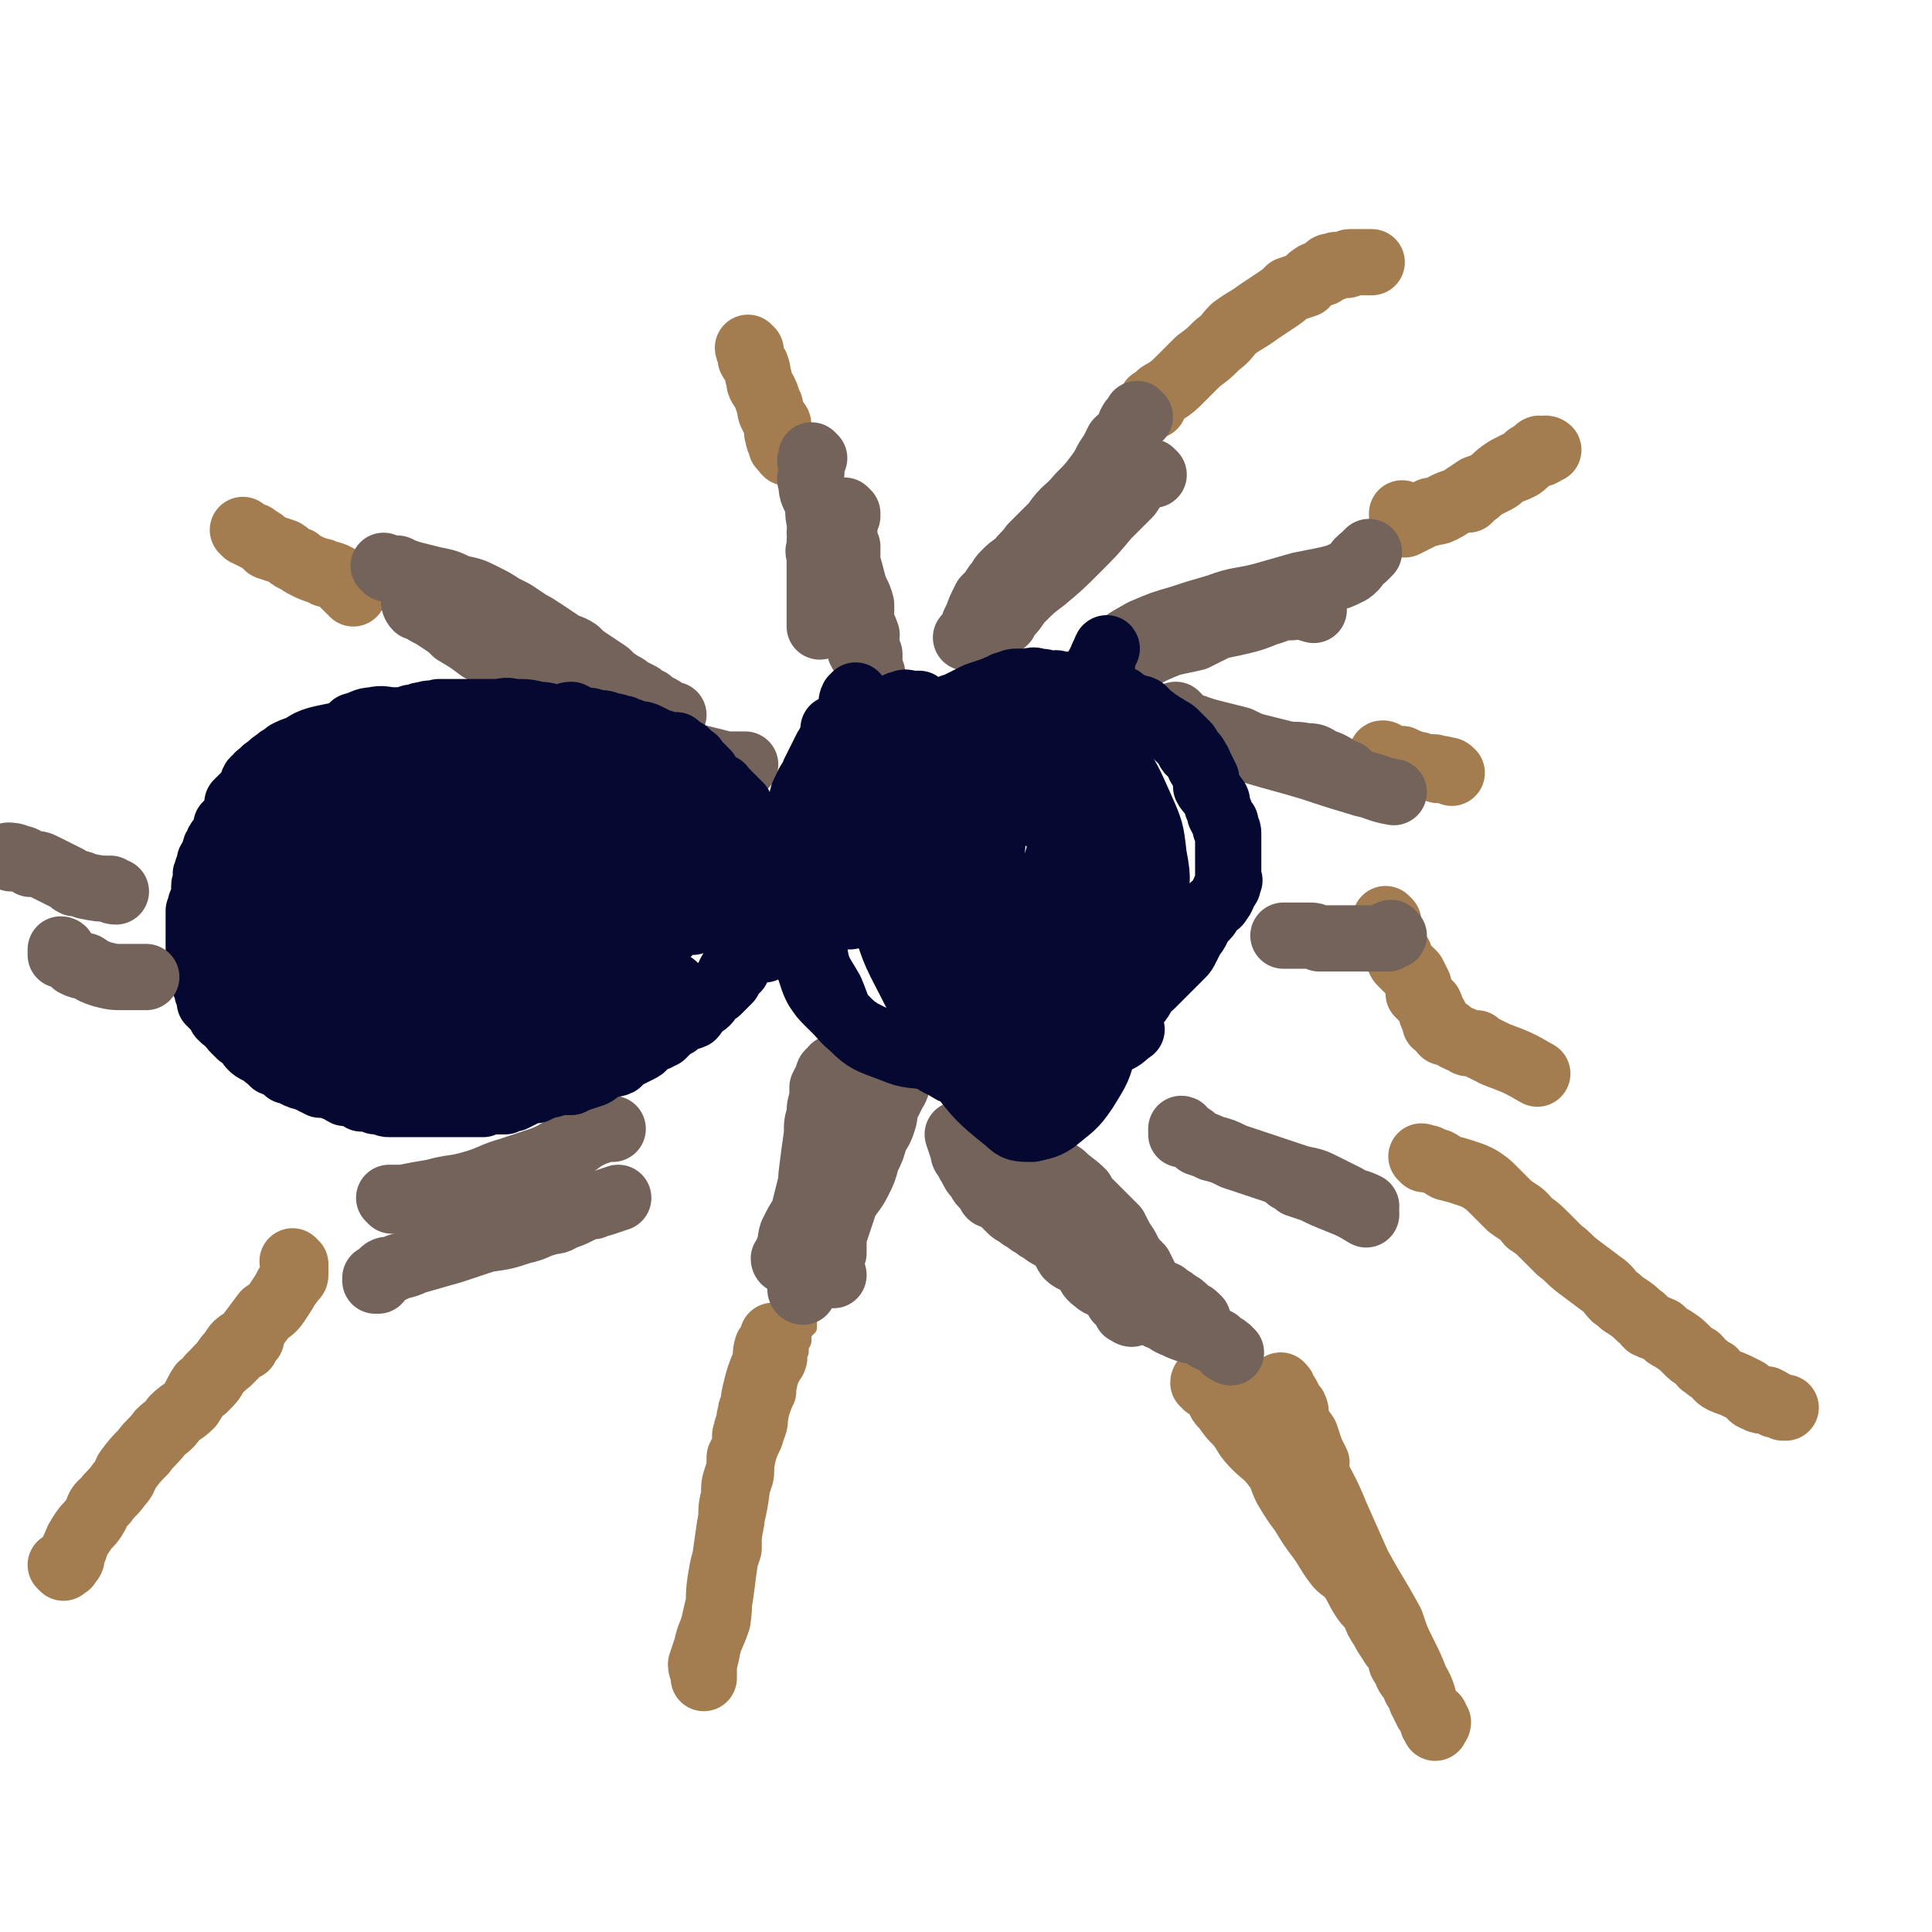 <svg viewBox='0 0 700 700' version='1.1' xmlns='http://www.w3.org/2000/svg' xmlns:xlink='http://www.w3.org/1999/xlink'><g fill='none' stroke='#A37D4F' stroke-width='6' stroke-linecap='round' stroke-linejoin='round'><path d='M264,600c0,0 -1,0 -1,-1 0,-2 -1,-2 0,-4 0,-2 1,-2 1,-4 1,-5 1,-5 2,-10 0,-4 0,-4 1,-8 1,-5 1,-5 2,-9 1,-6 1,-6 2,-12 2,-4 2,-4 3,-8 2,-4 2,-4 3,-7 1,-4 0,-4 1,-8 1,-4 2,-4 3,-8 2,-5 1,-5 2,-9 1,-3 1,-3 2,-5 1,-3 0,-3 1,-6 1,-3 2,-3 3,-6 1,-3 0,-3 1,-5 0,-2 0,-2 1,-4 0,-1 0,-1 0,-2 0,-1 0,-1 1,-2 0,0 -1,0 0,-1 0,0 0,0 1,0 0,-1 0,-1 0,-2 0,-1 0,-1 0,-1 0,-1 0,-1 0,-1 '/></g>
<g fill='none' stroke='#A37D4F' stroke-width='24' stroke-linecap='round' stroke-linejoin='round'><path d='M281,485c0,0 -1,-1 -1,-1 0,0 0,1 0,2 -1,1 -1,1 -2,2 -1,3 0,3 -1,6 -2,5 -2,5 -3,9 -1,4 -1,4 -1,9 -2,6 -2,6 -3,11 -2,8 -1,8 -3,16 -1,9 -2,9 -3,17 -1,7 -1,7 -2,14 -1,8 -1,9 -3,17 -1,5 -2,5 -3,10 -1,3 -1,3 -2,6 0,2 1,2 1,3 0,1 0,1 0,2 0,0 0,-1 0,-2 0,-3 0,-3 1,-7 1,-6 2,-6 4,-12 1,-7 0,-7 1,-14 1,-6 1,-6 3,-12 0,-5 0,-5 1,-10 0,-5 0,-5 1,-9 0,-4 0,-4 1,-7 1,-3 1,-3 1,-7 1,-2 1,-2 2,-4 0,-2 0,-2 0,-4 1,-1 0,-2 1,-3 0,-1 0,-1 1,-2 0,-1 -1,-1 0,-2 0,-2 0,-2 1,-4 1,-2 1,-2 2,-4 0,-1 0,-1 1,-2 0,-1 -1,-1 0,-2 0,0 1,0 1,-1 0,0 0,0 0,-1 0,0 0,0 0,0 0,-1 -1,-1 0,-2 0,-1 0,-1 0,-1 1,-1 1,-1 1,-1 0,0 0,0 0,0 -1,-1 -1,-1 0,-1 0,-1 0,0 1,0 '/><path d='M438,501c0,0 -1,-1 -1,-1 0,0 -1,0 -1,1 1,0 1,0 1,1 2,1 2,1 4,3 1,3 1,3 3,5 2,3 2,3 5,6 3,4 2,4 6,8 3,3 4,3 7,7 3,4 2,4 4,8 3,5 3,5 6,9 3,5 3,5 6,9 3,4 3,5 6,9 2,3 3,2 6,6 2,3 2,4 4,7 2,3 2,2 4,5 1,3 1,3 3,6 1,2 1,2 3,5 1,2 2,2 3,4 1,3 0,3 2,5 1,3 1,3 3,5 1,2 0,2 2,4 0,1 1,1 1,3 1,1 1,1 1,2 1,1 1,1 1,2 1,1 1,1 2,2 0,0 1,0 1,0 0,1 -1,2 -1,2 0,1 1,0 2,0 0,1 -1,1 -1,1 0,1 0,1 0,1 0,0 0,0 0,-1 0,-1 1,-1 0,-2 -1,-2 -2,-2 -3,-4 -2,-5 -1,-5 -4,-10 -2,-5 -2,-5 -4,-9 -3,-6 -3,-6 -5,-12 -6,-11 -6,-10 -12,-21 -4,-9 -4,-9 -8,-18 -4,-10 -5,-10 -9,-19 0,0 2,1 2,0 -1,-2 -1,-2 -2,-4 -1,-3 -1,-3 -2,-6 -2,-3 -2,-2 -3,-5 -1,-2 0,-3 -1,-5 -1,-1 -1,-1 -2,-3 -1,-2 -1,-2 -2,-3 0,-1 0,-1 -1,-2 '/><path d='M516,420c0,0 -1,-1 -1,-1 0,0 1,0 1,1 1,0 1,-1 2,0 1,0 1,1 3,1 2,1 1,1 3,2 4,1 4,1 7,2 3,1 3,1 5,2 3,2 3,2 5,4 3,3 3,3 6,6 4,3 4,2 7,6 3,2 3,2 6,5 3,3 3,3 5,5 4,3 3,3 7,6 4,3 4,3 8,6 3,2 3,3 5,5 2,1 2,2 4,3 3,2 3,2 5,4 2,1 1,1 3,3 2,1 3,1 5,2 2,2 2,2 4,3 3,2 3,2 5,4 2,2 2,2 4,3 2,2 1,2 3,3 1,1 1,1 3,2 1,1 1,2 3,3 2,1 3,1 5,2 2,1 2,1 4,2 2,2 1,2 4,3 1,1 2,0 3,0 2,1 2,1 3,2 1,0 1,0 3,1 0,0 0,0 1,0 '/><path d='M503,334c0,0 -1,-1 -1,-1 0,0 1,1 1,2 0,1 -1,1 -1,2 0,1 1,1 1,2 1,1 1,1 2,2 0,1 0,1 0,2 1,2 1,2 2,3 0,2 0,2 1,3 2,2 2,2 4,4 1,2 1,2 2,4 0,1 0,2 0,3 2,2 2,2 4,4 1,2 0,2 1,4 1,0 1,0 1,1 0,1 0,1 0,2 1,1 1,0 2,1 0,1 0,1 1,2 1,0 1,-1 2,0 0,0 0,0 1,1 1,0 1,1 2,1 1,1 1,0 2,1 1,0 1,1 2,1 1,0 1,0 3,0 1,1 1,1 3,2 2,1 2,1 4,2 8,3 8,3 15,7 '/><path d='M502,274c0,0 -2,-1 -1,-1 1,0 1,1 3,2 2,0 2,0 4,0 2,1 2,1 5,2 2,0 2,1 4,1 1,0 1,0 2,0 1,0 1,0 2,1 1,0 1,-1 2,0 2,0 2,0 3,1 '/><path d='M509,187c0,0 -1,-1 -1,-1 0,0 0,1 0,2 0,0 0,0 0,1 0,0 0,1 0,1 1,0 1,0 1,0 2,-1 2,-1 4,-2 2,-1 2,-1 4,-2 2,-1 3,0 5,-1 4,-2 3,-2 7,-4 3,-2 3,-2 6,-4 3,-1 3,-1 6,-3 2,-2 2,-2 5,-4 2,-1 2,-1 4,-2 2,-1 2,-1 3,-2 1,-1 1,-1 2,-1 1,-1 1,-1 2,-2 0,0 0,0 0,0 1,-1 1,0 2,0 0,0 0,0 0,0 1,0 1,0 1,0 1,0 1,0 1,0 0,0 -1,-1 -2,0 0,0 1,1 0,1 -1,1 -2,0 -3,1 -3,1 -2,2 -5,4 -2,1 -2,1 -5,2 -2,1 -2,2 -4,3 -2,1 -2,1 -4,2 -2,1 -2,2 -4,3 -1,1 -1,1 -2,2 -2,0 -2,0 -3,0 -2,1 -3,1 -5,2 -2,1 -1,1 -3,2 -1,0 -1,0 -2,0 -1,0 -1,0 -1,1 -1,0 -1,0 -1,0 '/><path d='M418,147c0,0 -1,0 -1,-1 0,-1 1,-1 2,-1 1,-2 1,-2 3,-3 3,-2 3,-2 6,-5 3,-3 3,-3 6,-6 4,-3 4,-3 7,-6 4,-3 3,-3 6,-6 4,-3 5,-3 9,-6 3,-2 3,-2 6,-4 3,-2 3,-2 5,-4 3,-1 3,-1 6,-2 1,-1 1,-2 3,-3 1,-1 1,0 3,-1 1,0 1,-1 2,-2 0,0 0,0 0,0 1,-1 1,0 2,0 1,0 1,-1 1,-1 1,0 1,0 2,0 1,0 1,0 2,0 1,0 0,-1 1,-1 1,0 1,0 2,0 1,0 1,0 3,0 1,0 1,0 3,0 '/><path d='M272,127c0,0 -1,-1 -1,-1 0,0 0,1 1,2 0,1 0,1 0,2 1,2 2,2 2,3 1,2 0,2 1,4 0,3 1,3 2,5 1,2 1,3 2,5 0,2 0,2 1,4 1,2 2,2 2,3 0,2 -1,2 0,4 0,1 0,1 1,3 0,1 0,1 1,1 0,1 0,1 1,2 '/><path d='M89,193c0,0 -1,-1 -1,-1 1,1 2,1 3,2 1,0 1,0 2,1 2,1 2,1 4,3 3,1 3,1 6,2 3,2 2,2 5,3 1,1 1,1 3,2 2,1 2,1 5,2 1,0 1,0 2,1 2,0 2,0 4,1 3,3 3,3 6,6 '/><path d='M23,568c0,0 -1,-1 -1,-1 1,0 1,1 2,0 1,0 0,0 1,-1 1,-1 1,-1 1,-3 1,-1 0,-1 1,-2 1,-3 1,-3 3,-6 2,-3 2,-2 4,-5 2,-3 1,-4 4,-6 2,-3 3,-3 5,-6 2,-2 2,-3 3,-5 3,-4 3,-4 6,-7 2,-3 3,-3 6,-7 2,-2 3,-2 5,-5 3,-3 3,-2 6,-5 2,-3 2,-4 4,-7 2,-1 2,-1 3,-3 1,-1 1,-1 2,-2 1,-1 1,-1 2,-2 1,0 1,0 1,-1 1,0 1,0 2,-1 1,-1 1,-1 2,-2 0,-1 0,-1 1,-2 1,0 1,0 1,-1 1,0 1,0 1,0 0,-1 1,0 1,0 0,-1 0,-1 0,-2 0,0 0,0 1,0 0,-1 0,-1 1,-1 '/><path d='M107,458c0,0 -1,-1 -1,-1 0,0 1,1 1,2 0,0 0,0 0,1 0,0 0,0 0,1 0,0 0,0 0,1 0,1 -1,1 -1,1 -1,2 -1,2 -2,3 -1,2 -1,2 -3,5 -2,3 -2,3 -5,5 -3,4 -3,4 -6,8 -3,3 -4,2 -6,6 -3,3 -2,3 -5,6 -2,4 -2,4 -5,7 '/></g>
<g fill='none' stroke='#74635B' stroke-width='24' stroke-linecap='round' stroke-linejoin='round'><path d='M410,476c0,0 -1,0 -1,-1 0,0 0,0 -1,0 0,-1 0,-1 -1,-2 -1,-1 -1,-1 -2,-2 -1,-2 -1,-2 -3,-4 -2,-2 -3,-1 -5,-3 -3,-2 -2,-3 -4,-5 -3,-3 -4,-2 -6,-4 -2,-3 -1,-3 -3,-6 -1,-2 -1,-2 -3,-4 -2,-2 -2,-2 -4,-4 -2,-3 -2,-3 -3,-6 '/><path d='M434,478c0,0 -1,-1 -1,-1 -1,-1 -2,-1 -3,-2 -2,-2 -2,-2 -4,-3 -2,-2 -2,-1 -4,-3 -2,-1 -3,-1 -5,-2 -2,-4 -2,-4 -4,-8 -3,-3 -3,-3 -5,-7 -2,-3 -2,-3 -4,-7 -2,-2 -2,-2 -5,-5 -2,-2 -2,-2 -4,-4 -2,-2 -2,-2 -3,-4 -3,-3 -4,-3 -7,-6 -3,-2 -3,-2 -6,-5 -4,-4 -4,-4 -7,-8 -4,-5 -4,-5 -8,-9 '/><path d='M446,490c0,0 -1,0 -1,-1 0,0 0,0 -1,0 0,-1 0,-1 -1,-1 -1,-1 -1,-1 -2,-2 -3,-1 -3,-1 -6,-3 -2,-1 -2,-1 -4,-1 -3,-1 -3,-1 -5,-2 -3,-1 -3,-2 -6,-3 -2,-2 -3,-1 -5,-3 -2,-1 -2,-2 -3,-3 -2,-2 -2,-1 -4,-2 -2,-1 -1,-2 -3,-3 -2,-2 -2,-1 -4,-3 -2,-1 -2,-2 -5,-3 -2,-2 -2,-2 -4,-4 -2,-2 -2,-2 -4,-4 -1,-1 -1,-1 -3,-2 -1,-1 -1,-1 -3,-2 0,0 -1,0 -1,0 -2,-1 -2,-1 -3,-2 -2,-1 -2,-1 -3,-2 -2,-1 -2,-1 -3,-2 -2,-1 -2,-1 -3,-2 -2,-1 -2,-1 -3,-2 -1,-1 -1,-1 -2,-2 -1,-1 -1,-1 -2,-2 -1,-1 -1,0 -3,-1 -1,-1 0,-1 -1,-2 -1,-1 -1,-1 -2,-2 -1,-1 -1,-2 -2,-3 -1,-1 -1,-1 -2,-3 0,-1 -1,-1 -1,-2 -1,-2 -2,-2 -2,-4 -1,-3 -1,-3 -2,-6 '/><path d='M285,457c0,0 -1,0 -1,-1 0,0 0,0 1,0 0,-2 0,-2 1,-4 1,-2 0,-2 1,-5 2,-4 2,-4 4,-7 1,-4 1,-4 2,-8 1,-4 1,-4 3,-8 1,-3 2,-3 3,-6 2,-4 1,-5 3,-9 2,-4 3,-3 5,-7 1,-2 0,-2 1,-4 0,-1 0,-1 1,-2 0,-1 0,-1 0,-2 1,-1 1,-1 2,-2 0,0 0,0 1,-1 '/><path d='M302,462c0,0 0,-1 -1,-1 0,0 0,1 0,1 -1,-2 -1,-2 0,-4 0,-2 0,-2 1,-4 0,-3 0,-3 0,-6 1,-3 1,-3 2,-6 1,-3 1,-3 2,-6 2,-4 3,-4 5,-8 2,-4 2,-4 3,-8 2,-4 2,-4 3,-8 2,-3 2,-3 3,-6 1,-3 0,-3 1,-5 0,-1 0,-1 1,-2 1,-2 1,-2 2,-4 1,-1 0,-1 1,-2 '/><path d='M291,468c0,0 -1,0 -1,-1 0,0 1,0 1,0 0,-2 -1,-3 0,-5 0,-2 0,-2 0,-5 0,-3 0,-3 1,-7 0,-3 -1,-3 0,-6 0,-4 1,-4 1,-9 1,-4 1,-4 1,-9 1,-8 1,-8 2,-15 0,-4 0,-4 1,-7 0,-3 0,-3 1,-6 0,-2 0,-2 0,-4 1,-2 1,-2 2,-4 0,-2 1,-1 2,-3 '/><path d='M142,435c0,0 -1,-1 -1,-1 2,0 2,0 5,0 5,-1 5,-1 11,-2 7,-2 7,-1 14,-3 7,-2 7,-3 14,-5 6,-2 6,-2 12,-4 5,-2 5,-3 10,-5 3,-1 3,-2 5,-3 2,-1 2,-1 4,-2 1,0 1,0 2,-1 1,0 1,0 2,0 0,0 0,0 1,0 0,0 0,0 0,0 0,0 0,0 1,0 '/><path d='M137,464c0,0 0,-1 -1,-1 0,0 0,1 0,1 0,-1 1,-2 2,-2 1,-2 2,-2 4,-2 4,-2 4,-1 8,-3 7,-2 7,-2 14,-4 6,-2 6,-2 12,-4 7,-1 7,-1 13,-3 5,-1 5,-2 9,-3 3,-1 3,0 6,-2 3,-1 3,-1 5,-2 2,-1 2,-1 4,-2 1,0 1,0 2,0 1,-1 1,-1 3,-1 3,-1 3,-1 6,-2 0,0 0,0 0,0 '/><path d='M140,206c0,0 -1,-1 -1,-1 0,0 1,1 2,1 1,0 1,0 3,0 2,1 2,1 5,2 4,1 4,1 8,2 5,1 5,1 9,3 5,1 5,1 9,3 4,2 4,2 7,4 2,1 2,1 4,2 3,2 3,2 6,4 2,1 2,1 5,3 3,2 3,2 6,4 3,2 3,1 6,3 2,2 2,2 5,4 3,2 3,2 6,4 2,2 2,2 5,4 2,1 2,1 3,2 2,1 2,1 4,2 1,1 1,1 3,2 1,0 0,1 1,1 1,1 1,1 2,1 2,1 2,1 3,2 1,1 1,1 3,1 '/><path d='M151,219c0,0 -1,-1 -1,-1 0,0 0,1 1,2 0,0 0,0 1,0 1,0 1,1 3,2 2,1 2,1 5,3 3,2 3,2 5,4 5,3 5,3 9,6 4,2 4,2 8,5 4,2 4,2 8,5 4,2 3,3 7,5 5,3 6,3 11,6 3,2 3,2 7,4 3,1 3,1 6,2 3,1 3,1 6,2 2,1 2,1 4,2 1,1 1,1 3,2 2,1 2,1 5,2 1,0 1,0 2,1 3,1 3,1 6,2 4,1 4,1 8,2 4,1 4,1 8,2 3,0 4,0 7,0 '/><path d='M295,166c0,0 -1,-1 -1,-1 0,0 0,1 0,2 -1,0 0,0 0,1 0,1 0,1 0,3 0,2 -1,2 0,4 0,4 1,4 2,7 1,3 0,3 1,7 1,3 1,3 2,6 1,3 1,3 2,6 1,3 1,3 2,6 1,3 1,3 2,5 1,3 1,3 1,5 1,3 1,2 2,5 1,2 0,2 1,4 0,3 0,3 1,5 0,1 1,1 1,2 1,2 0,2 1,3 0,1 1,1 1,1 '/><path d='M307,186c0,0 -1,-1 -1,-1 0,0 1,1 1,2 -1,0 -1,0 -2,1 0,1 1,2 1,3 0,1 -1,1 0,3 0,2 0,2 1,4 0,3 0,3 0,6 1,3 1,3 2,7 1,4 2,4 3,8 0,3 0,3 0,6 1,3 1,2 2,5 0,2 -1,2 0,3 0,2 0,2 1,4 0,1 0,1 0,2 0,1 -1,1 0,2 0,1 0,1 0,2 0,1 1,1 1,1 '/><path d='M298,194c0,0 -1,-1 -1,-1 0,1 1,1 1,2 0,1 -1,1 -1,1 0,1 0,2 0,3 -1,1 0,1 0,3 0,2 0,2 0,5 0,3 0,3 0,7 0,4 0,4 0,8 0,3 0,3 0,5 '/><path d='M413,151c0,0 -1,-1 -1,-1 0,0 1,1 0,2 0,0 0,0 -1,0 0,1 -1,0 -1,1 -1,1 0,1 -1,2 0,1 0,1 -1,3 -2,1 -2,1 -3,2 -1,2 -1,2 -2,4 -3,4 -2,4 -5,8 -3,4 -3,4 -7,8 -4,5 -5,4 -9,10 -4,4 -4,4 -8,8 -2,3 -3,3 -5,6 -3,2 -3,2 -5,4 -2,2 -1,2 -3,4 -2,3 -2,3 -4,5 -2,4 -2,4 -3,7 -2,3 -1,4 -3,6 0,1 0,1 0,1 0,0 0,0 -1,0 '/><path d='M418,172c0,0 -1,-1 -1,-1 -1,0 -1,0 -1,1 -2,1 -2,1 -3,2 -2,2 -2,2 -4,5 -4,4 -4,4 -8,8 -5,6 -5,6 -11,12 -6,6 -6,6 -12,11 -4,3 -4,3 -8,7 -2,2 -2,3 -4,5 -1,1 -1,1 -2,3 -1,1 -1,1 -2,1 -1,1 -1,1 -1,1 -1,0 -1,0 -1,0 '/><path d='M390,256c0,0 -1,0 -1,-1 0,0 0,0 0,0 1,0 1,0 2,0 0,-1 0,-2 0,-3 2,-3 2,-3 4,-6 2,-3 1,-3 4,-5 2,-3 2,-3 5,-5 4,-4 5,-4 10,-7 7,-3 7,-3 14,-5 6,-2 6,-2 13,-4 8,-3 8,-2 16,-4 7,-2 7,-2 14,-4 5,-1 5,-1 10,-2 4,-1 4,-1 8,-3 3,-2 2,-3 5,-5 1,-1 1,-1 2,-2 '/><path d='M407,239c0,0 -1,-1 -1,-1 -1,0 -1,0 -1,1 0,0 0,1 0,1 2,0 2,0 4,-1 3,-1 3,-1 6,-2 4,-2 4,-2 9,-4 4,-1 5,-1 9,-2 4,-2 4,-2 8,-4 4,-1 5,-1 9,-2 4,-1 4,-1 9,-3 4,-1 4,-2 9,-2 4,-1 4,0 8,1 0,0 0,0 0,0 '/><path d='M427,260c0,0 -1,-1 -1,-1 -1,0 -1,2 -1,2 0,1 1,0 2,0 1,1 1,1 2,2 3,1 3,0 5,1 3,1 3,1 7,2 4,1 4,1 8,2 4,2 4,2 8,3 4,1 4,1 8,2 4,1 4,0 8,1 3,0 3,0 6,2 4,1 4,2 8,4 1,0 1,0 1,1 '/><path d='M449,270c0,0 -1,-1 -1,-1 0,0 1,0 1,1 3,1 3,1 5,2 10,3 11,3 21,6 9,3 9,3 19,6 5,1 5,2 11,3 '/><path d='M429,411c0,0 -1,0 -1,-1 0,0 0,-1 0,-1 1,0 0,1 0,2 1,0 1,-1 2,0 2,1 2,1 4,3 3,1 3,1 5,2 4,1 4,1 8,3 6,2 6,2 12,4 6,2 6,2 12,4 5,1 5,1 9,3 4,2 4,2 8,4 3,2 3,1 7,3 '/><path d='M467,427c0,0 -1,-1 -1,-1 0,0 1,0 1,1 2,0 2,1 3,2 3,1 3,1 6,2 4,2 4,2 9,4 5,2 5,2 10,5 '/></g>
<g fill='none' stroke='#050831' stroke-width='24' stroke-linecap='round' stroke-linejoin='round'><path d='M155,287c0,0 0,0 -1,-1 0,0 0,0 0,0 -1,0 -1,0 -2,0 0,0 0,-1 -1,0 -3,0 -3,1 -5,2 -4,1 -4,1 -8,3 -5,2 -5,2 -9,5 -6,3 -6,3 -12,6 -3,2 -3,2 -7,4 -2,2 -2,2 -4,4 -2,1 -2,1 -4,3 -1,1 -1,2 -2,3 -1,1 -1,1 -1,2 0,1 0,1 0,2 0,4 0,4 0,7 1,4 0,4 2,8 3,6 3,6 7,11 5,5 5,5 11,10 5,4 5,5 11,9 5,3 5,3 10,6 5,3 5,4 10,6 5,2 5,1 10,2 3,0 3,-1 7,-1 3,-1 3,-1 6,-2 3,-1 3,-1 5,-2 3,-1 3,-1 6,-2 3,-2 3,-2 6,-5 4,-4 4,-4 7,-8 4,-4 5,-4 7,-9 2,-3 1,-4 2,-8 0,-4 0,-4 1,-9 0,-4 0,-4 0,-8 -1,-4 -1,-4 -2,-7 -1,-4 -1,-4 -2,-7 -3,-5 -2,-5 -5,-9 -3,-4 -4,-3 -8,-5 -5,-3 -5,-3 -11,-4 -5,-2 -5,-2 -11,-3 -6,0 -6,0 -11,1 -6,0 -6,0 -12,1 -5,2 -5,2 -11,3 -4,2 -4,2 -9,3 -4,2 -4,2 -8,4 -2,1 -2,2 -4,3 -2,2 -2,2 -3,5 -2,1 -2,2 -3,4 -1,2 -1,2 -1,5 -1,4 -1,5 0,8 1,5 1,5 3,9 4,5 4,5 9,9 5,5 5,5 11,9 5,4 5,4 11,6 7,2 7,2 14,3 5,1 5,2 10,2 4,0 4,-1 9,-2 3,0 4,0 6,-2 3,-1 2,-2 4,-4 1,-3 1,-4 2,-7 0,-4 1,-4 0,-7 -2,-5 -3,-5 -6,-9 -3,-5 -3,-5 -7,-8 -3,-3 -3,-3 -7,-6 0,0 0,0 0,0 '/><path d='M195,301c0,0 -1,0 -1,-1 0,0 1,0 1,-1 -1,-2 -2,-2 -3,-3 -3,-2 -3,-2 -6,-4 -4,-3 -4,-3 -9,-5 -6,-3 -6,-3 -13,-5 -5,-2 -5,-2 -11,-3 -6,-2 -6,-2 -12,-1 -7,0 -7,0 -14,2 -7,2 -7,2 -13,6 -5,3 -4,4 -8,8 -4,6 -4,6 -7,11 -4,8 -4,8 -7,16 -4,9 -4,9 -7,18 -1,4 -2,4 -2,8 0,2 1,2 2,4 1,1 1,1 3,2 4,2 4,2 8,3 6,2 6,2 13,3 6,1 6,1 13,1 8,-1 8,-1 15,-2 7,-1 8,-1 14,-4 6,-2 6,-1 11,-5 6,-3 6,-3 11,-8 4,-5 4,-5 7,-10 2,-5 2,-5 3,-11 1,-6 0,-6 0,-12 -1,-7 -1,-7 -3,-13 -1,-5 0,-5 -2,-10 -2,-5 -2,-5 -5,-8 -2,-3 -2,-3 -4,-5 -4,-3 -4,-4 -7,-5 -4,-2 -4,-1 -8,-1 -4,-1 -4,-1 -8,-1 -5,-1 -5,-1 -10,0 -6,0 -6,0 -12,1 -4,1 -5,1 -9,2 -3,1 -3,1 -6,3 -3,1 -3,1 -5,2 -2,2 -2,1 -4,3 -2,1 -2,2 -4,3 -1,2 -2,1 -3,3 -2,1 -1,2 -2,3 -1,2 -1,2 -3,4 -1,1 -1,1 -2,2 0,1 0,1 0,3 -1,1 -1,1 -1,2 -1,0 -1,1 -1,1 -1,1 -1,1 -2,2 0,1 0,1 0,2 -1,1 -1,1 -1,2 -1,1 -1,1 -1,1 -1,1 -1,1 -1,2 -1,1 -1,1 -1,2 -1,1 0,1 0,2 0,1 -1,1 -1,2 0,0 -1,0 -1,0 0,1 0,1 0,2 -1,1 -1,1 -1,2 -1,1 0,1 0,2 0,0 0,1 0,1 0,1 -1,1 -1,2 0,1 0,1 0,2 0,1 0,1 0,3 0,1 -1,0 -1,1 -1,2 0,2 -1,3 0,1 0,1 0,2 0,0 0,0 0,1 0,1 0,1 0,2 0,1 0,1 0,2 0,2 0,2 0,3 0,2 0,2 0,3 0,1 0,1 0,3 0,1 0,1 1,3 0,1 0,1 0,2 0,1 0,1 0,2 0,1 0,1 1,3 0,1 1,0 1,1 0,1 0,1 0,2 0,1 1,1 1,2 0,1 0,1 0,2 0,0 0,0 1,1 0,0 0,0 1,1 0,0 1,0 1,1 1,1 1,1 1,2 0,0 0,0 1,1 1,0 1,0 2,1 0,1 0,1 1,1 0,1 0,1 1,2 1,1 1,1 2,2 0,0 0,0 1,0 1,1 1,1 2,2 1,1 0,1 1,2 1,1 1,1 3,2 1,0 1,0 2,1 1,0 0,1 1,1 1,1 1,1 2,2 2,1 2,0 3,1 1,0 1,1 2,2 1,0 1,-1 2,0 1,0 0,1 1,1 1,1 1,0 2,1 2,0 2,0 3,1 1,0 1,0 2,1 1,0 1,0 2,1 1,0 1,-1 2,0 2,0 2,0 3,1 2,0 2,1 4,2 1,0 1,0 3,0 2,1 2,1 3,2 1,0 1,-1 2,0 1,0 1,0 3,1 1,0 1,0 3,0 1,1 1,1 2,1 2,0 2,0 3,0 2,0 2,0 4,0 2,0 2,0 3,0 2,0 2,0 3,0 2,0 2,0 4,0 1,0 1,0 2,0 2,0 2,0 4,0 1,0 1,0 1,0 3,0 3,0 5,0 1,0 1,0 1,0 2,0 2,0 4,0 1,-1 1,-1 3,-1 1,-1 1,0 2,0 2,0 2,0 3,0 2,-1 2,-1 3,-1 2,-1 2,-1 4,-2 2,-1 2,-1 4,-1 2,-1 2,-1 5,-2 1,0 1,0 3,-1 2,0 2,0 5,0 1,-1 1,-1 2,-1 3,-1 3,-1 6,-2 2,-1 2,-2 4,-3 2,-1 3,0 5,-1 2,-2 2,-2 4,-3 2,-1 2,-1 4,-2 2,-1 1,-2 3,-3 2,-1 2,-1 3,-1 1,-1 1,-1 2,-1 1,-1 1,-1 2,-2 1,-1 1,-1 3,-2 1,-1 1,-1 2,-2 2,-1 2,0 4,-1 1,-1 1,-2 2,-3 1,-1 2,-1 3,-2 1,-1 1,-2 2,-3 1,-1 1,-1 2,-1 1,-1 1,-1 2,-2 1,-1 1,-1 2,-2 0,-1 0,-2 1,-3 0,-1 1,-1 2,-1 1,-2 0,-2 1,-3 0,-1 0,-1 1,-2 0,-2 0,-2 1,-3 1,-2 1,-2 2,-3 1,-1 1,-1 2,-2 0,-1 0,-1 0,-2 1,-1 0,-2 1,-3 1,-1 1,-1 2,-2 0,0 -1,-1 0,-1 0,-2 0,-2 1,-3 0,-1 0,-1 0,-2 0,-1 0,-1 0,-2 0,-1 0,-1 0,-3 -1,-1 -1,-1 -1,-3 -1,-1 0,-2 0,-3 -1,-1 -1,-1 -1,-3 -1,-1 -1,-1 -2,-3 0,-2 0,-2 0,-3 -1,-2 -1,-2 -1,-3 0,-1 0,-1 -1,-2 -1,-1 -1,-1 -2,-3 0,-1 0,-1 0,-1 -1,-1 -1,-1 -1,-2 -1,-1 -1,-1 -1,-2 -1,-1 -1,-1 -2,-2 -2,-2 -2,-2 -4,-4 -1,0 0,-1 -1,-1 -2,-1 -2,-1 -3,-2 -1,-1 -1,-1 -2,-3 -1,-1 -1,-1 -2,-2 0,0 0,0 -1,-1 -1,0 -1,0 -1,-1 -1,-1 0,-1 -1,-1 -1,-1 -1,-1 -2,-2 0,0 0,0 0,0 -1,-1 -1,-1 -2,-1 -1,-1 -1,-1 -2,-2 -1,0 -1,0 -2,0 -1,0 -1,0 -2,0 -1,-1 -1,-1 -2,-1 -2,-1 -2,-1 -4,-2 -2,-1 -2,-1 -4,-1 -2,-1 -3,-1 -5,-2 -2,0 -2,-1 -5,-1 -2,-1 -2,-1 -5,-1 -2,-1 -3,-1 -5,-1 -2,-1 -2,-1 -4,-2 -2,0 -2,1 -5,1 -3,0 -3,-1 -7,-1 -4,-1 -4,-1 -9,-1 -3,-1 -3,0 -7,0 -4,0 -4,0 -8,0 -3,0 -3,0 -6,0 -3,0 -3,0 -6,0 -3,1 -3,0 -5,1 -3,0 -2,1 -5,1 -3,1 -3,1 -6,1 -4,0 -4,-1 -8,0 -3,0 -3,1 -7,2 -1,1 -1,1 -1,1 '/><path d='M207,282c0,0 0,-1 -1,-1 0,0 0,1 -1,1 -1,0 -1,-1 -3,-1 -2,-1 -2,-1 -4,-1 -3,-1 -3,-1 -6,0 -7,1 -7,1 -14,4 -8,2 -8,2 -15,6 -7,3 -7,4 -13,8 -6,5 -6,5 -11,10 -5,4 -5,4 -9,9 -3,3 -3,3 -5,7 -2,2 -2,2 -4,4 -1,1 -1,2 -1,3 -1,0 -1,1 0,1 1,1 1,1 3,1 3,-1 3,-1 7,-2 10,-3 10,-2 20,-6 13,-5 13,-5 25,-10 10,-4 10,-5 19,-10 2,-1 2,-1 4,-3 2,-2 1,-2 2,-4 1,-1 1,-1 2,-1 0,-1 0,-1 0,-2 0,0 -1,0 -1,0 -1,0 -1,-1 -2,0 -8,2 -9,2 -17,5 -12,5 -12,5 -23,11 -12,7 -12,7 -22,16 -9,9 -9,10 -17,20 -7,8 -7,10 -11,18 -1,0 0,-1 1,-1 1,1 0,2 1,2 2,1 3,1 5,1 5,-1 5,0 10,-2 11,-4 11,-4 22,-10 13,-7 13,-7 26,-15 11,-7 11,-7 22,-15 10,-6 9,-7 18,-13 7,-5 7,-6 14,-10 0,0 0,1 0,1 -1,0 -1,-1 -1,0 -3,1 -3,1 -5,3 -5,3 -6,3 -10,6 -11,7 -11,7 -21,14 -12,9 -12,9 -24,18 -10,8 -10,9 -19,17 -4,3 -4,3 -7,5 -1,1 -1,1 -2,2 0,0 0,0 0,1 -1,1 -1,1 -1,2 0,0 0,1 1,1 3,-1 3,-1 7,-2 11,-3 11,-2 21,-6 13,-6 13,-7 25,-14 11,-6 11,-6 21,-13 7,-4 7,-4 13,-8 1,-1 1,-1 2,-2 1,-1 1,-1 2,-1 0,-1 2,-1 1,0 -2,1 -3,0 -6,2 -8,5 -8,5 -17,11 -9,7 -9,8 -19,15 -8,6 -9,6 -18,12 -1,1 -1,2 -3,3 0,1 -1,0 -1,1 -1,0 -1,0 -2,1 0,1 0,1 1,1 2,0 2,0 4,-1 4,-1 4,0 8,-2 10,-3 10,-3 20,-7 11,-4 12,-4 22,-10 10,-5 10,-5 19,-11 2,-2 2,-2 4,-4 1,-1 0,-1 1,-3 0,-1 0,-1 1,-2 0,-1 0,-1 0,-2 0,-1 -1,-1 -1,-1 -3,-1 -3,-1 -5,-2 -6,0 -6,0 -12,0 -6,0 -6,-1 -12,1 -7,1 -7,1 -14,3 -6,2 -6,2 -11,4 -5,2 -5,2 -9,5 -3,2 -3,2 -6,4 -2,3 -2,3 -5,5 -1,1 -1,1 -2,2 0,1 -1,1 -1,1 2,2 2,2 5,3 3,1 3,1 7,1 5,1 5,1 11,1 7,-1 7,-1 15,-3 6,-2 6,-2 11,-6 4,-2 4,-2 7,-5 2,-2 2,-2 4,-4 1,0 1,-1 1,-2 -1,-2 -2,-2 -4,-4 -4,-4 -4,-4 -9,-7 -5,-3 -5,-3 -11,-5 -7,-2 -7,-1 -15,-1 -12,0 -12,-1 -23,1 -10,2 -11,1 -19,7 -7,4 -7,6 -11,13 -2,3 -1,3 -1,7 1,3 1,4 2,7 2,4 2,4 5,8 3,4 3,4 7,7 4,3 4,4 8,5 5,1 5,1 10,1 5,0 5,0 10,-2 5,-1 5,-1 10,-3 4,-3 4,-3 8,-7 5,-4 5,-4 8,-8 2,-3 2,-4 3,-7 1,-3 0,-4 0,-6 -1,-4 -1,-5 -4,-8 -2,-3 -2,-3 -6,-4 -4,-3 -4,-3 -9,-4 -5,-1 -6,-1 -11,0 -6,0 -6,0 -12,2 -7,1 -7,2 -13,5 -6,2 -6,2 -11,5 -3,2 -3,2 -6,5 -2,2 -2,2 -3,5 -1,2 0,2 0,4 0,2 0,2 0,4 1,2 1,3 2,4 2,3 2,3 5,5 3,1 3,1 6,1 5,1 5,2 10,2 6,0 6,-1 11,-2 4,0 4,-1 8,-2 3,0 3,0 6,0 1,-1 1,-1 3,-2 1,0 1,-1 1,-1 0,-1 0,-2 -1,-3 -4,-2 -4,-2 -8,-3 -5,-2 -5,-3 -11,-4 -5,-1 -5,-1 -9,-2 -4,0 -4,-1 -7,0 -3,0 -3,0 -6,1 -3,0 -3,0 -6,1 -1,0 -1,0 -2,1 -2,1 -3,1 -4,2 -1,1 0,1 0,2 0,1 0,1 0,2 1,1 1,2 2,3 1,1 1,1 3,2 3,1 3,1 6,2 4,1 4,1 9,2 3,0 3,1 6,1 3,1 3,0 5,1 2,0 2,0 4,1 1,0 1,0 3,0 0,0 0,0 0,0 1,0 1,0 1,0 0,0 -1,0 -1,0 -5,-2 -5,-2 -9,-3 -5,-2 -5,-2 -9,-3 -4,-2 -4,-3 -8,-4 -3,-1 -3,0 -6,0 -2,-1 -2,-1 -4,-1 -1,-1 -1,-1 -2,-1 -1,-1 -1,0 -3,0 0,0 0,-1 -1,0 -1,0 -1,0 -1,0 0,1 0,1 1,2 1,2 0,2 1,4 2,2 3,2 5,4 1,1 1,1 2,3 2,2 2,2 4,4 2,1 1,2 3,3 2,2 2,1 4,3 1,1 1,1 3,2 0,1 1,1 1,2 1,0 0,0 1,1 0,1 1,0 1,1 0,0 0,1 0,1 -1,0 0,-1 -1,-2 -2,-1 -2,0 -5,-1 -2,0 -2,-1 -5,-1 -4,-1 -4,-1 -7,-2 -4,-1 -4,-1 -7,-2 -3,-2 -3,-2 -6,-4 -1,0 -1,0 -2,0 -2,-1 -2,-1 -3,-1 -1,0 -1,0 -2,0 0,0 -1,0 0,0 1,0 2,-1 3,0 4,1 4,1 7,2 5,2 5,2 10,4 7,3 7,3 15,6 4,1 4,1 8,1 4,1 4,1 7,1 5,-1 5,-1 9,-2 2,0 2,0 4,-1 2,-2 2,-2 3,-3 2,-1 2,-1 3,-3 1,-1 1,-2 2,-3 1,-2 1,-2 2,-4 1,-2 1,-2 2,-4 0,-2 0,-2 0,-4 1,-3 0,-3 1,-6 0,-4 1,-4 1,-8 0,-4 0,-4 0,-7 0,-3 -1,-3 0,-6 0,-3 0,-3 1,-5 0,-3 -1,-3 0,-5 0,-2 0,-2 1,-4 0,-1 0,-1 1,-2 0,-1 0,-2 0,-3 1,-2 1,-2 2,-3 1,-2 2,-1 3,-3 2,-1 2,-1 4,-2 1,-1 1,-1 2,-2 1,-1 1,0 3,-1 1,0 1,0 2,0 2,0 2,0 4,0 2,-1 2,-1 3,-1 1,0 1,0 2,1 2,0 2,-1 3,0 2,0 2,0 3,1 1,0 1,0 2,2 2,1 1,1 2,2 1,1 1,1 2,2 1,2 1,3 2,5 1,3 0,3 1,6 0,4 0,4 0,8 0,4 0,4 -1,9 -2,6 -3,6 -6,11 -5,7 -6,7 -11,13 -6,5 -6,5 -11,10 -4,3 -4,2 -8,5 -2,1 -2,1 -4,2 -1,0 -1,0 -1,0 -1,-1 -1,-1 -1,-2 -1,-2 -1,-2 0,-4 0,-3 0,-3 1,-6 1,-4 1,-4 2,-7 2,-4 2,-4 5,-8 1,-3 1,-4 3,-7 2,-3 3,-2 5,-5 2,-2 2,-2 4,-4 2,-1 2,-1 4,-2 2,-2 3,-2 5,-3 2,-1 2,-1 4,-3 3,-1 3,0 6,-2 2,-1 1,-1 3,-2 2,-2 2,-2 4,-3 2,-1 2,-1 4,-3 2,-1 2,-1 4,-3 1,-1 1,-1 2,-3 1,-1 1,-1 2,-2 0,-1 0,-1 1,-2 0,-1 0,-1 1,-2 0,-1 0,-1 0,-2 -1,-1 -1,0 -1,-1 -1,-2 -1,-3 -2,-4 -2,-2 -2,-2 -4,-3 -2,-1 -2,0 -5,-2 -2,-1 -2,-2 -5,-4 -2,-1 -2,-1 -4,-1 -2,-1 -2,0 -5,0 -1,0 -1,0 -3,0 -1,0 -2,-1 -3,0 -2,1 -2,1 -3,3 -2,1 -2,1 -2,3 0,4 1,4 2,8 1,6 1,6 3,11 2,4 3,3 5,7 2,3 1,3 3,5 2,2 2,1 3,2 1,1 1,2 2,2 1,0 1,-1 2,-2 1,0 1,1 2,1 1,-1 1,-1 1,-2 1,-1 1,-1 1,-2 0,-2 0,-2 0,-4 -1,-5 -1,-5 -2,-10 -2,-5 -3,-5 -5,-10 -2,-4 -2,-4 -3,-9 -2,-3 -1,-4 -3,-7 0,-1 -1,0 -2,-1 -1,-1 -1,-2 -1,-3 -1,-1 -1,-1 -1,-1 -1,0 -1,0 -2,0 0,-1 0,-2 1,-1 1,0 1,1 2,2 4,4 4,4 8,9 4,5 4,4 8,9 3,6 2,6 5,11 3,4 4,4 6,8 1,3 1,3 2,6 0,1 1,1 2,3 0,0 0,0 0,1 0,0 0,0 0,0 -1,0 -1,-1 -1,-1 -1,-1 -1,-1 -2,-2 0,-1 0,-1 0,-2 -1,-2 -1,-2 -1,-3 -1,-2 -1,-1 -2,-3 0,-1 0,-2 0,-3 0,-1 0,-1 0,-3 -1,-1 -1,-1 -1,-2 -1,-1 0,-1 0,-3 0,-1 -1,-1 0,-2 0,-1 1,-1 1,-2 0,-1 0,-1 0,-2 0,-1 0,-1 0,-2 0,0 -1,0 0,-1 0,-1 1,-1 1,-2 0,0 0,0 0,0 0,-1 -1,-1 0,-2 0,-1 0,-1 1,-2 0,0 0,1 1,1 0,0 0,0 1,0 0,0 0,0 1,1 2,0 2,0 3,1 2,2 2,2 4,5 3,5 3,5 6,10 3,6 3,6 6,12 2,4 3,4 4,8 1,2 1,2 2,5 0,1 0,1 1,3 0,0 0,1 1,1 0,0 0,0 0,0 0,0 0,0 0,-1 '/><path d='M238,279c0,0 -1,-1 -1,-1 0,0 1,0 2,1 0,0 -1,0 0,1 0,1 1,1 2,3 1,2 1,2 3,4 1,3 1,3 2,5 1,2 1,2 2,4 1,2 1,2 2,3 1,2 0,2 1,4 0,2 0,2 1,3 0,2 0,2 1,3 0,1 0,1 0,2 0,1 0,1 0,3 0,1 0,1 0,3 -1,1 -1,1 -1,2 -1,1 0,1 0,2 -1,2 -1,2 -2,3 -1,4 -1,4 -3,7 -4,4 -4,4 -8,7 '/><path d='M226,369c0,0 0,-1 -1,-1 0,0 0,1 0,1 -1,0 -1,0 -1,0 -1,0 -1,0 -1,0 -1,0 -1,-1 0,-1 0,0 1,0 2,0 1,-1 1,-1 2,-1 2,-1 2,-1 4,-2 3,-2 3,-1 6,-3 4,-2 4,-3 7,-5 '/><path d='M334,256c0,0 0,0 -1,-1 -1,0 -1,0 -1,0 -1,0 -1,0 -2,0 -1,0 -2,-1 -3,0 -2,0 -2,1 -5,2 -2,1 -2,0 -5,2 -3,1 -3,1 -5,2 -3,2 -3,2 -5,3 -3,2 -3,2 -5,4 -2,2 -2,2 -3,4 -2,4 -2,4 -4,8 -1,3 -2,3 -3,6 -2,3 -1,4 -2,7 0,3 0,3 0,6 -1,2 0,2 0,5 -1,3 -1,3 -1,6 0,3 0,3 0,7 -1,5 -1,5 0,10 0,4 0,4 0,8 1,3 1,3 2,6 0,3 0,3 1,6 1,3 1,3 2,6 1,3 1,3 2,5 2,3 2,3 4,5 3,3 3,3 6,6 3,3 3,3 6,5 4,2 4,2 8,4 4,1 4,1 8,2 4,2 4,1 8,3 3,1 3,2 6,3 3,2 3,2 6,3 3,1 3,1 6,1 2,1 2,1 5,1 3,0 3,0 6,0 5,-1 5,-1 9,-3 4,-1 4,-1 7,-2 4,-2 4,-1 7,-3 3,-1 3,-1 6,-2 5,-2 5,-2 10,-4 3,-1 3,-2 6,-4 '/><path d='M332,261c0,0 -1,-1 -1,-1 0,0 1,1 2,1 0,0 0,0 1,0 1,-1 0,-1 2,-1 0,-1 0,0 1,0 2,-1 2,-1 3,-2 2,0 2,0 3,0 2,-1 1,-2 3,-2 2,-1 2,-1 4,-2 2,-1 2,-1 4,-2 3,-1 3,-1 6,-2 1,0 1,-1 3,-1 1,-1 1,-1 2,-1 2,-1 2,-1 4,-1 1,0 1,0 2,0 3,0 3,-1 5,0 2,0 2,0 5,1 1,0 1,-1 3,0 2,0 2,0 4,1 1,0 1,0 3,1 1,0 1,1 3,1 1,0 1,0 3,1 1,0 1,-1 3,0 2,0 2,0 5,1 1,0 1,0 2,1 2,1 1,1 3,2 2,1 2,0 4,1 2,2 2,2 3,3 2,1 1,1 3,2 1,1 2,1 3,2 2,1 2,1 3,2 1,1 1,1 2,2 1,1 1,1 2,2 1,1 0,2 2,3 1,1 1,1 2,3 1,1 0,1 1,2 1,2 1,2 2,4 0,1 0,2 0,3 1,2 2,2 3,4 1,1 1,1 1,3 1,2 1,2 1,3 1,2 1,2 2,3 0,1 0,1 0,2 1,1 1,1 1,2 0,1 0,1 0,2 0,1 0,1 0,2 0,1 0,1 0,2 0,1 0,1 0,2 0,0 0,0 0,1 0,1 0,1 0,2 0,1 0,1 0,2 0,1 0,1 0,3 0,1 1,1 0,1 0,2 0,2 -1,3 -1,2 -1,3 -2,4 -1,2 -1,1 -3,3 -1,1 -1,2 -2,3 -2,2 -2,2 -3,4 -1,2 -1,2 -2,3 -1,2 -1,2 -2,4 -1,2 -1,2 -2,3 -2,2 -2,2 -4,4 -2,2 -2,2 -4,4 -1,1 -1,1 -3,3 -1,1 -2,1 -3,3 -1,1 0,1 -1,2 -1,2 -2,1 -3,2 -1,1 -1,1 -1,1 '/><path d='M303,265c0,0 -1,-1 -1,-1 0,1 0,2 1,3 0,4 -1,4 0,7 0,5 0,5 1,9 0,5 0,5 1,10 0,5 0,5 1,10 1,6 1,6 2,12 0,4 0,4 0,8 0,2 0,2 0,4 0,2 0,2 0,3 -1,1 -2,2 -2,2 0,0 2,0 2,0 0,-6 -1,-6 -1,-12 0,-8 1,-8 1,-17 0,-10 0,-10 1,-21 0,-8 0,-8 0,-16 0,-4 -1,-4 0,-9 0,-2 -1,-2 0,-4 0,0 1,-1 1,-1 1,2 0,3 1,7 0,6 0,6 1,12 0,8 0,8 1,15 0,7 0,7 1,14 1,8 1,8 3,15 1,5 0,5 1,11 1,3 1,2 2,5 1,2 0,3 1,4 0,2 0,2 2,4 0,1 1,2 1,1 0,-4 -1,-5 -1,-11 -1,-7 0,-7 0,-14 -1,-9 -1,-9 -1,-18 0,-9 0,-9 1,-18 0,-6 0,-6 1,-11 0,-3 0,-3 1,-6 0,-1 0,-2 0,-2 1,0 1,0 1,0 1,4 0,5 1,9 0,8 1,8 2,16 0,11 0,11 0,22 -1,12 -1,12 -2,24 -1,2 -2,2 -2,5 0,2 0,2 1,4 0,1 0,1 1,2 0,1 -1,1 0,2 0,1 1,1 1,1 1,-1 1,-2 2,-3 4,-8 5,-8 8,-16 4,-11 3,-11 5,-23 3,-11 3,-11 5,-22 1,-10 1,-12 2,-20 0,-1 0,2 0,3 -1,0 0,-1 0,-1 -1,1 -1,1 -1,2 -1,4 -2,4 -2,7 -2,5 -2,5 -3,10 0,6 1,7 1,13 -1,7 -1,7 -1,14 -1,8 -1,8 -1,16 0,7 0,7 1,13 0,6 0,6 1,11 0,3 0,3 0,5 1,2 0,3 1,4 0,0 0,-1 1,-1 1,-3 1,-3 2,-6 2,-8 3,-8 4,-16 3,-11 3,-11 5,-22 1,-9 1,-9 3,-18 1,-7 1,-7 2,-13 0,-4 1,-4 1,-7 1,-1 0,-1 0,-2 0,0 1,-1 0,-1 0,1 0,2 -1,4 -1,7 -1,7 -2,15 -1,10 -1,10 -2,21 -1,9 -2,9 -2,19 -1,8 -1,8 -1,16 1,4 1,4 2,8 0,2 0,2 0,5 1,1 0,2 1,3 1,1 1,1 2,1 2,-1 3,-1 4,-3 5,-8 5,-8 9,-17 6,-15 5,-16 9,-32 5,-17 5,-17 9,-34 3,-16 2,-16 5,-32 1,-6 4,-11 4,-11 0,-1 -2,4 -2,9 -1,5 0,5 -1,9 -1,9 -2,9 -3,18 -1,9 -1,9 -2,18 0,9 -1,9 -1,19 -1,8 -1,8 -2,16 0,6 0,6 0,13 1,4 1,4 2,8 1,2 1,2 1,3 1,1 1,2 2,2 0,0 0,-1 1,-2 1,-4 2,-4 3,-9 1,-8 1,-8 2,-16 2,-8 2,-8 3,-15 1,-7 1,-7 1,-14 1,-5 0,-5 0,-10 0,-2 0,-2 0,-5 0,-2 1,-2 0,-4 0,-1 -1,-2 -1,-2 0,2 0,4 0,7 1,5 0,5 0,11 0,5 0,5 0,10 0,4 0,4 0,9 1,3 2,2 3,5 1,3 1,3 1,7 0,0 0,0 0,0 '/><path d='M402,306c0,0 -1,-1 -1,-1 0,0 1,1 1,1 1,0 0,-1 0,-1 1,-1 1,-1 1,-2 1,-1 0,-1 0,-2 0,-2 1,-2 0,-5 0,-2 0,-2 -1,-5 -1,-3 0,-3 -2,-5 -3,-3 -4,-3 -8,-4 -4,-1 -4,0 -9,0 -7,0 -7,-1 -14,1 -8,2 -8,3 -16,7 -9,4 -9,4 -17,10 -6,4 -6,4 -11,10 -4,4 -5,4 -6,9 -2,6 -1,7 1,12 4,15 5,15 12,29 6,13 6,14 14,26 8,11 9,12 19,20 3,3 4,3 9,3 4,-1 5,-1 8,-3 6,-5 7,-5 11,-11 5,-8 5,-8 7,-16 4,-12 4,-12 6,-25 2,-13 3,-13 4,-27 0,-12 0,-12 -1,-25 -1,-8 -1,-9 -4,-17 -1,-5 -1,-6 -5,-10 -3,-5 -4,-5 -9,-8 -5,-2 -5,-1 -11,-2 -4,-1 -4,-1 -9,-1 -5,1 -5,0 -10,2 -11,4 -12,4 -22,10 -11,6 -11,6 -20,14 -8,8 -9,8 -15,17 -5,8 -5,9 -7,18 -2,9 -3,9 -2,19 1,8 2,8 6,15 3,7 2,8 8,13 5,5 6,5 14,8 7,3 8,2 16,3 8,1 8,1 17,0 1,0 1,0 3,0 9,-4 10,-3 18,-8 10,-5 10,-5 18,-12 8,-6 10,-6 16,-14 5,-9 4,-10 6,-19 2,-10 3,-10 1,-20 -1,-9 -1,-9 -5,-18 -4,-9 -4,-9 -9,-17 -5,-6 -5,-6 -12,-9 -7,-4 -8,-3 -16,-3 -8,0 -8,0 -16,2 -7,2 -8,2 -13,6 -7,6 -6,7 -11,14 -5,6 -6,6 -9,14 -3,8 -4,8 -4,17 0,8 0,9 3,17 3,8 2,9 8,15 7,6 8,6 17,9 9,2 10,2 20,1 9,0 9,0 17,-5 7,-3 8,-4 12,-10 4,-7 5,-8 6,-15 0,-7 0,-8 -4,-13 -7,-9 -9,-8 -18,-14 -10,-8 -10,-9 -21,-14 -13,-6 -13,-5 -26,-9 '/></g>
<g fill='none' stroke='#74635B' stroke-width='24' stroke-linecap='round' stroke-linejoin='round'><path d='M505,339c0,0 -1,-1 -1,-1 0,0 -1,0 -1,1 0,0 1,0 0,1 0,0 0,0 -1,0 -1,0 -1,0 -1,0 -1,0 -1,0 -2,0 -2,0 -2,0 -3,0 -1,0 -1,0 -2,0 -1,0 -1,0 -3,0 -2,0 -2,0 -4,0 -1,0 -1,0 -3,0 -3,0 -3,0 -6,0 -2,-1 -2,-1 -4,-1 -2,0 -2,0 -3,0 -1,0 -1,0 -2,0 -1,0 -1,0 -2,0 0,0 0,0 -1,0 0,0 0,0 -1,0 '/><path d='M4,311c0,0 -1,-1 -1,-1 1,0 2,0 4,1 2,0 2,1 4,2 3,0 3,0 5,1 2,1 2,1 4,2 2,1 2,1 4,2 2,1 1,1 3,2 2,0 2,0 4,1 5,1 5,1 9,1 1,1 1,1 2,1 '/><path d='M23,345c0,0 0,-1 -1,-1 0,0 0,0 0,1 0,0 0,0 0,1 0,0 1,-1 1,0 2,1 2,1 4,3 2,1 2,1 4,1 3,2 3,2 6,3 4,1 4,1 8,1 4,0 4,0 8,0 '/></g>
</svg>